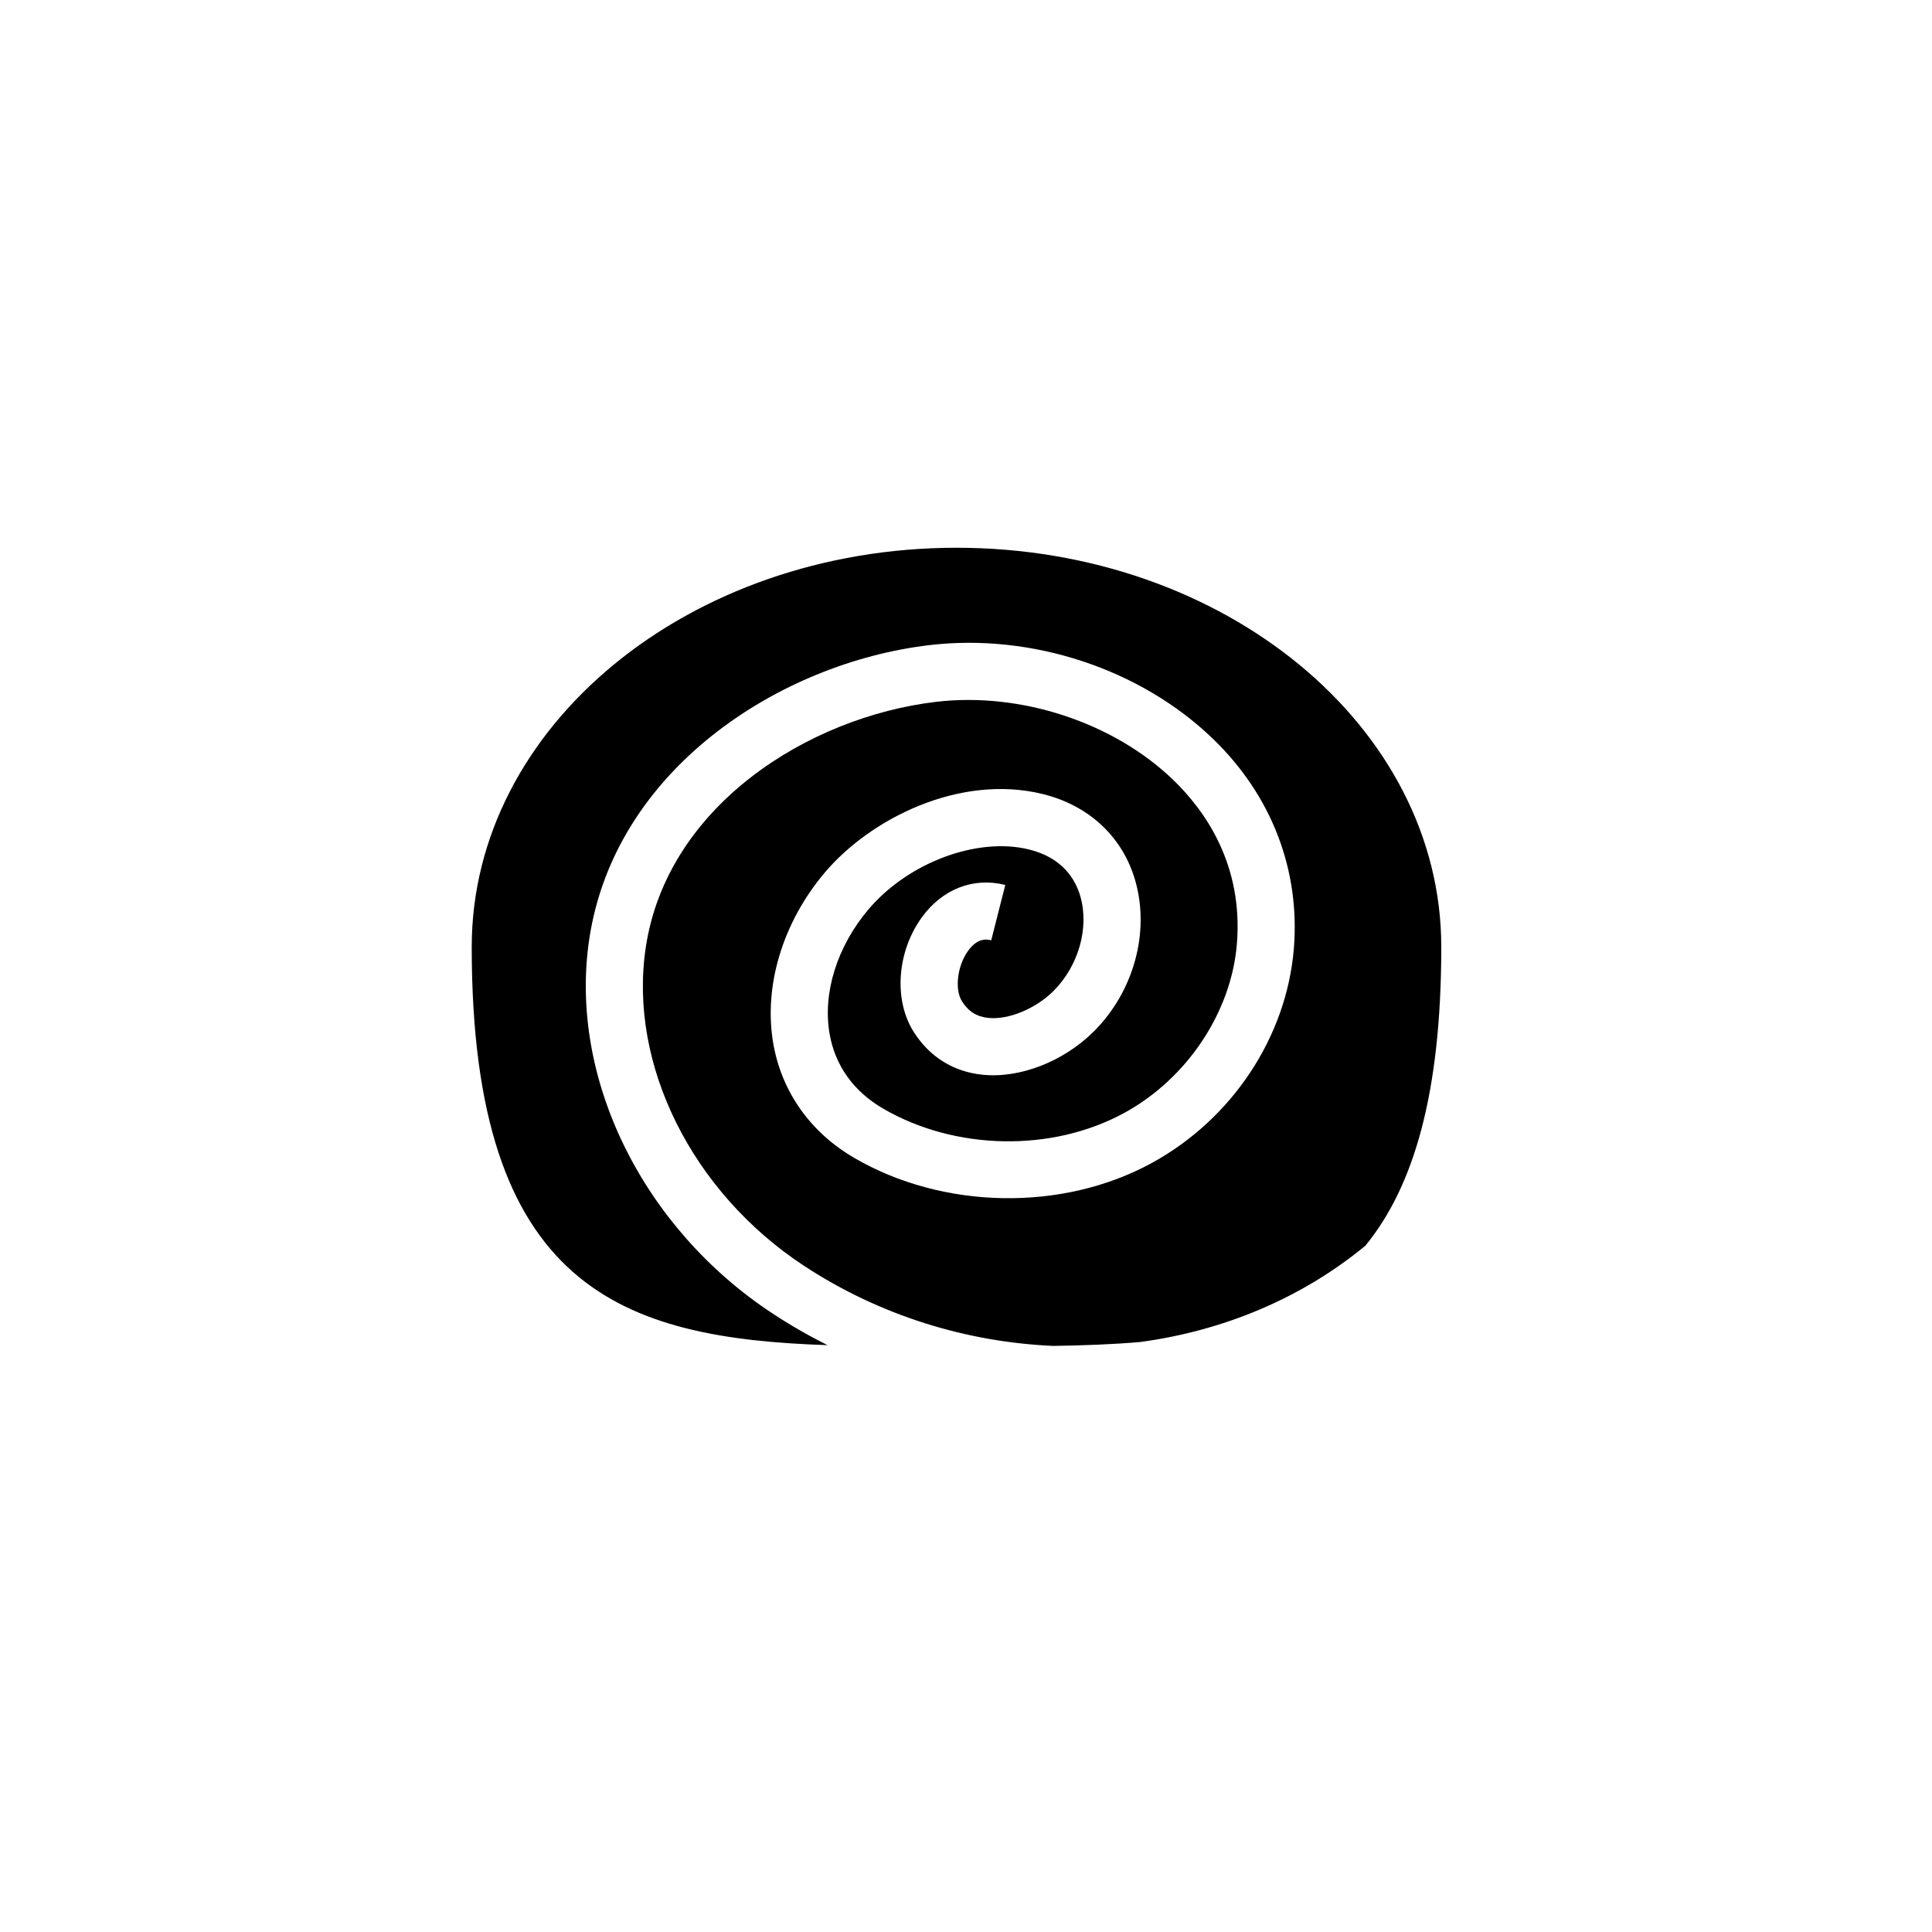 <?xml version="1.0" encoding="UTF-8"?>
<!-- The Best Svg Icon site in the world: iconSvg.co, Visit us! https://iconsvg.co -->
<svg fill="#000000" width="800px" height="800px" version="1.1" viewBox="144 144 512 512" xmlns="http://www.w3.org/2000/svg">
 <path d="m363.3 500.48c-54.359-1.828-94.289-14.859-94.289-105.52 0-58.434 57.52-105.8 128.47-105.8s128.47 47.367 128.47 105.8c0 38.973-7.375 63.602-20.109 79.16-16.945 13.992-37.781 22.582-59.711 25.531-7.352 0.629-15.043 0.91-23.004 1.027-22.879-0.996-45.883-7.981-66.016-21.199-29.734-19.523-46.605-53.41-41.988-84.332 5.586-37.453 42.934-61.125 76.941-65.152 22.438-2.656 47.07 5.469 62.828 20.668 8.652 8.332 18.598 22.652 16.895 43.484-1.48 18.113-13.207 35.707-29.859 44.797-19.137 10.445-44.844 9.969-63.965-1.195-7.789-4.551-12.676-11.406-14.125-19.832-1.852-10.781 1.992-23.07 10.281-32.883 10.5-12.422 28.785-19.277 42.504-15.934 9.027 2.195 12.434 8.023 13.707 12.535 2.34 8.32-0.516 18.332-7.094 24.934-4.723 4.746-12.004 7.766-17.379 7.184-3.027-0.332-5.223-1.719-6.902-4.367-2.023-3.164-1.273-9.426 1.598-13.406 2.672-3.672 5.176-3.027 6.129-2.777l3.727-14.676c-8.426-2.144-16.684 1.074-22.117 8.582-6.625 9.152-7.512 21.945-2.113 30.414 4.18 6.547 10.414 10.445 18.039 11.277 9.93 1.086 21.648-3.441 29.738-11.535 10.477-10.512 14.777-26.105 10.945-39.723-3.293-11.703-12.293-20.145-24.707-23.148-21.844-5.301-45.492 6.488-57.633 20.867-11.148 13.18-16.25 30.082-13.648 45.223 2.203 12.793 9.809 23.562 21.422 30.344 23.551 13.746 55.234 14.309 78.852 1.402 21.332-11.641 35.773-33.426 37.695-56.848 1.695-20.867-5.918-40.625-21.473-55.621-19.184-18.5-47.961-28-75.113-24.797-39.727 4.699-83.438 32.98-90.145 77.949-5.473 36.652 14.078 76.523 48.656 99.223 4.699 3.086 9.543 5.863 14.492 8.344z" fill-rule="evenodd"/>
</svg>